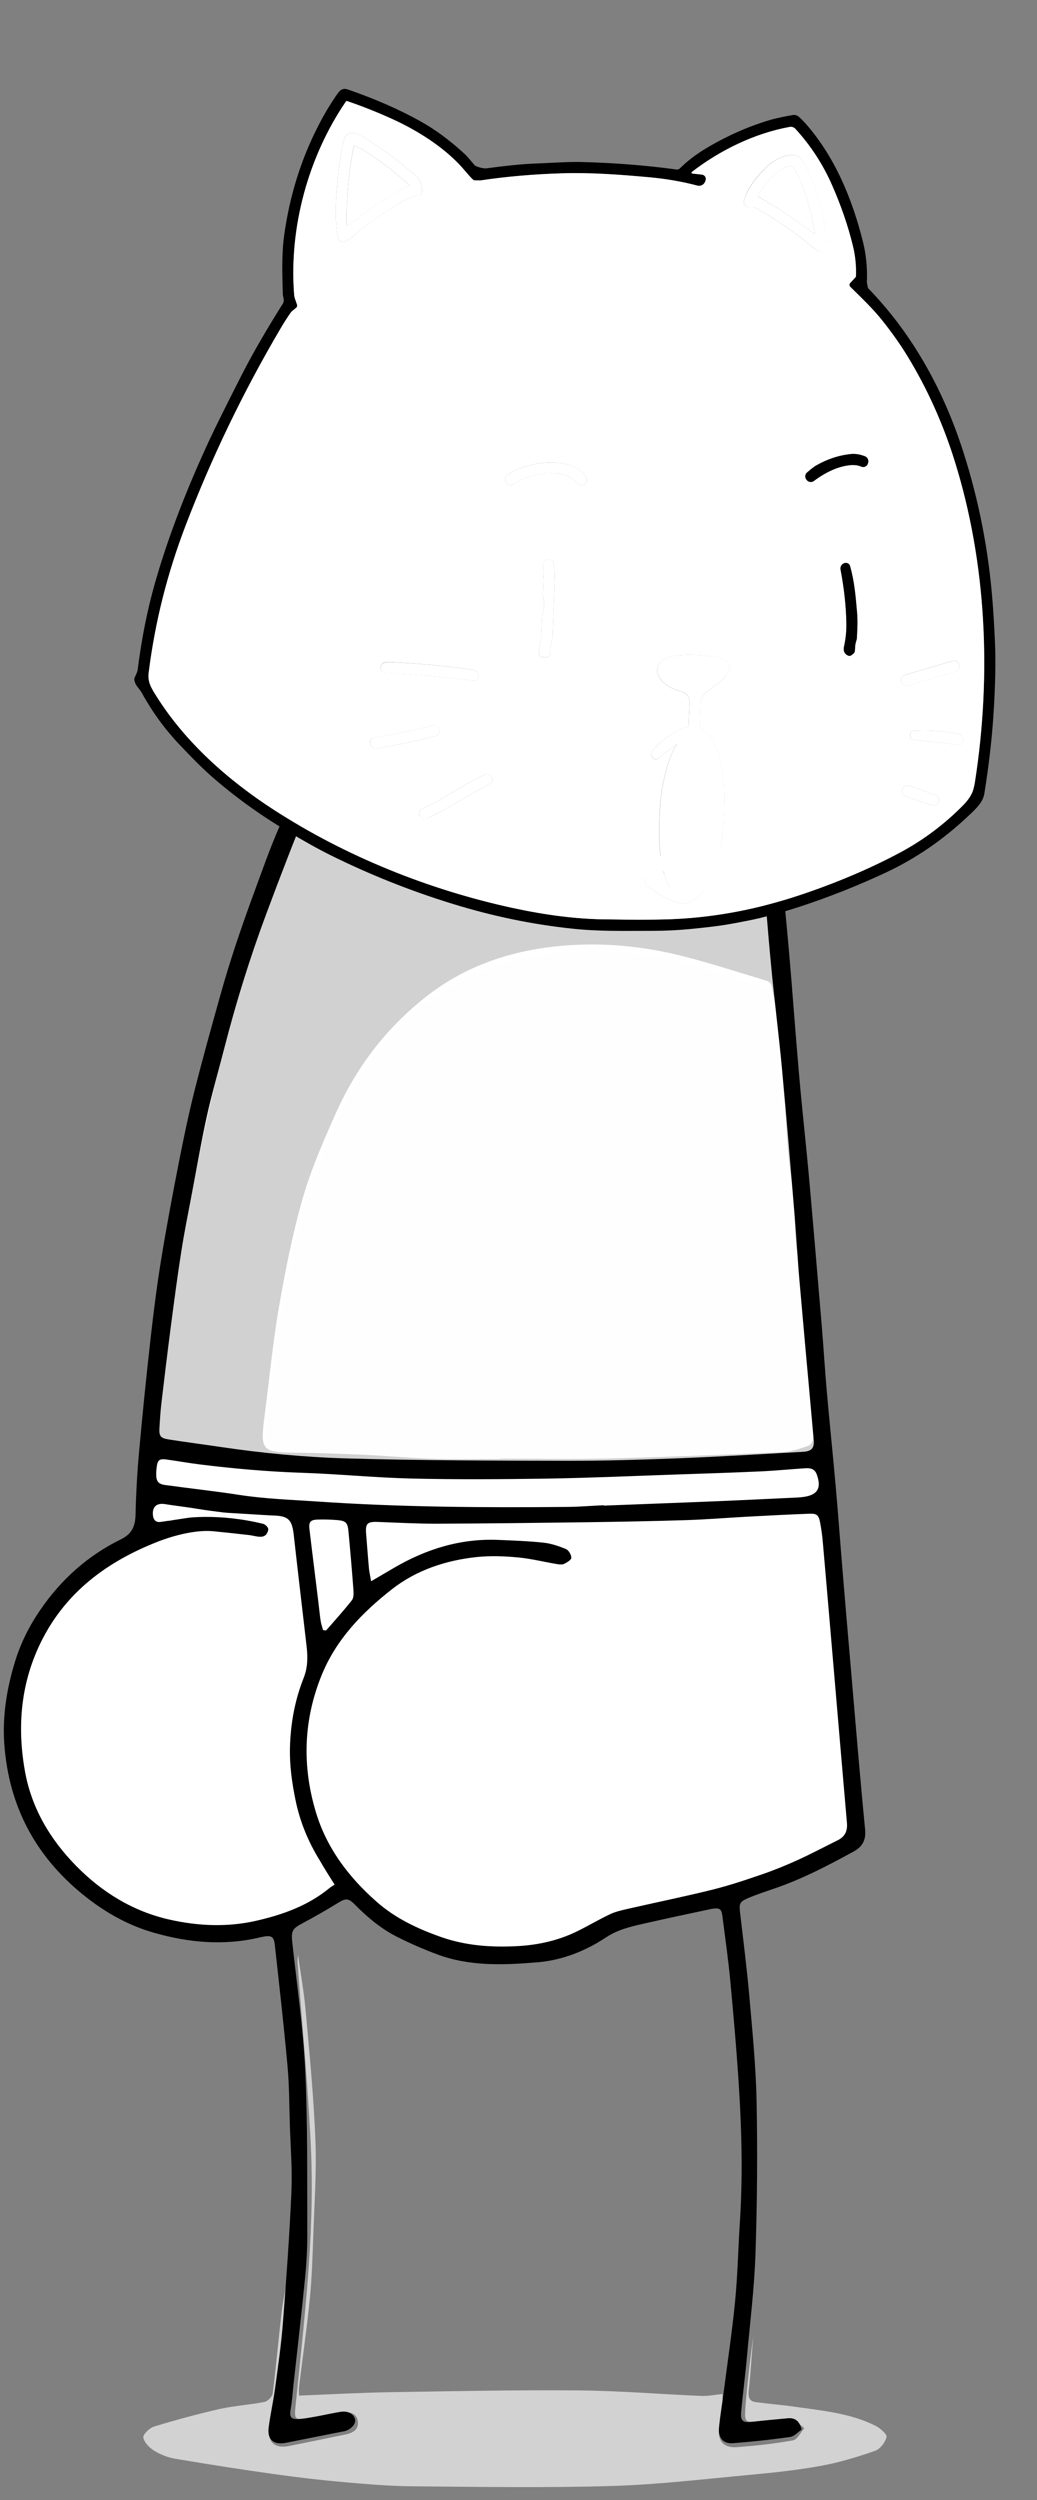 <?xml version="1.0" encoding="utf-8"?>
<!-- Generator: Adobe Illustrator 25.4.1, SVG Export Plug-In . SVG Version: 6.00 Build 0)  -->
<svg version="1.0" xmlns="http://www.w3.org/2000/svg" xmlns:xlink="http://www.w3.org/1999/xlink" x="0px" y="0px"
	 viewBox="0 0 1280 3084" style="enable-background:new 0 0 1280 3084;" xml:space="preserve">
<rect x="0" y="0" width="1280" height="3084" fill="#808080" stroke="none"/>
<style type="text/css">
	.st0{clip-path:url(#SVGID_00000085212952216788742380000012262498348940368826_);}
	.st1{fill:#D2D2D2;}
	.st2{fill:#FFFFFF;}
	.st3{fill:#D1D1D1;}
	.st4{fill:#FEFEFE;}
</style>
<g id="Layer_1">
	<g>
		<defs>
			<polyline id="SVGID_1_" points="4.6,-16 4.6,3068 1284.6,3068 1284.6,-16 			"/>
		</defs>
		<clipPath id="SVGID_00000072280036391397334790000015011566775262087824_">
			<use xlink:href="#SVGID_1_"  style="overflow:visible;"/>
		</clipPath>
		<g style="clip-path:url(#SVGID_00000072280036391397334790000015011566775262087824_);">
			<path class="st1" d="M354.6,2811.4c-2.4,13.9-5.5,27.8-7.1,41.8c-3.9,33-6.7,66.1-10.9,99c-0.5,4-6,9.8-10.1,10.6
				c-18.1,3.6-36.8,4.6-54.8,8.6c-27.4,6.2-54.5,13.6-81.3,21.7c-5.7,1.7-14.2,9.8-13.5,13.6c1.1,6.2,7.7,12.8,13.6,16.4
				c7.8,4.8,16.9,8.3,25.9,9.8c41,6.9,82.1,13.4,123.3,19.1c28.3,4,56.7,7.3,85.2,9.8c28.5,2.5,57.1,4.9,85.7,5.1
				c81.4,0.7,162.9,2,244.3-0.4c57.5-1.7,114.9-8.6,172.3-13.9c28.9-2.7,57.9-5.8,86.3-11c22.6-4.1,44.9-10.9,66.7-18.5
				c6.2-2.2,12.5-10.4,14.1-17c0.9-3.3-7.7-10.8-13.3-13.7c-31.4-15.9-66.2-18.8-100.3-23.7c-15.8-2.3-31.7-3.5-47.5-5.6
				c-8.6-1.1-9.9-6.2-9-14.6c2.5-22.1,3.7-44.2,5.5-66.4c-1.6,12.5-3.3,25-4.7,37.5c-1.9,17.6-4,35.1-5.1,52.7
				c-1,15.2,0.6,15.9,15.2,14.4c13.8-1.4,27.8-3.2,41.5-2.4c5.6,0.3,10.8,7,16.2,10.8c-4.6,5.3-8.6,14.2-14,15.1
				c-22.8,4.2-45.9,6.6-68.9,8.4c-17.6,1.3-25.1-8.7-22-26.5c1.6-9.5,2.8-19.1,4.1-28.7c-0.1-3.5-0.2-6.9-0.3-10.4
				c-8.7,0.9-17.5,2.7-26.1,2.4c-50.5-2.1-100.9-6.4-151.5-6.8c-77.6-0.7-155.2,1-232.9,2.2c-36.9,0.6-73.8,2.7-112.1,4.2
				c0-3.3-0.4-7.3,0.1-11.2c4.4-36.4,9.7-72.6,13.3-109c2.6-26.4,3.3-53,4.3-79.4c1.3-38.7,4.1-77.5,2.5-116.1
				c-2.1-53.3-7.3-106.5-12.1-159.7c-2-22.9-6.2-45.7-9.4-68.5c-0.2,2.7-0.4,5.4-0.6,8.1c0.4,5.5,0.8,10.9,1.2,16.4
				c5.3,73.1,12.6,146,15.6,219.2c4.3,105.5-8.9,210.2-19.4,314.9c-1.4,13.9-0.4,15.4,14.1,13.7c15-1.8,29.8-5.4,44.8-7.5
				c8.6-1.2,17.1,1.1,18.2,11.1c1.2,10.6-7,14.3-15.8,16.1c-23.1,4.8-46.2,9.4-69.3,14.1c-16.5,3.3-26-3.8-24.5-20.6
				c1.3-14.6,5.7-28.9,7.6-43.4c5.3-41.4,10-82.8,14.9-124.2c-0.1-6-0.3-12-0.4-18L354.6,2811.4z"/>
			<path class="st2" d="M1024.6,1866.5L965.1,1208l-11.5-82l-12.5-81.2c-0.5,0.1-1,0.3-1.5,0.4c-4.3,1.4-8.6,3.1-13.1,3.6
				c-4,1.4-7.8,3-11.8,4.3c-17.4,5.8-35,10.9-52.9,14.8c-17.3,3.8-34.2,9.4-51.9,11.2c-9.2,0.9-18.5,0.6-27.8,0.6
				c-9.5,0.1-19.1,0.1-28.6,0.1c-19.2,0-38.5-0.1-57.7-1.1c-18.5-1-36.6-3.7-54.7-7.5c-18.1-3.9-36-8.6-54.1-12.7
				c-35-8-67.5-23.2-99.8-38.4c-8-3.8-15.9-7.8-23.5-12.3c-6.6-4-13-8.1-19.6-12c-12.3-7.2-25.6-14.5-35-25.5
				c-0.2-0.2-0.3-0.5-0.4-0.8c-2.1-1.9-4.1-3.8-6.1-5.7c-1.3-1.3-2.7-2.5-4.1-3.8l-5.5-3l-77,169l-57,192.5l-48,232.5l-24,227.5
				l-11,103l-45.5,41l-61.5,60L27.6,2060l-11,83.5l11,72.5l41.5,75l74,65.5l68,26.5h113.5l100-54l66.5,45.5l82,36h98.5l85-36
				l117-27.5l135-47l46.5-33.5L1024.6,1866.5z"/>
			<path class="st2" d="M692.1,1070l-171.5-42.5l-25.6-14.2c-0.3,0.1-0.7,0.1-1.1-0.1c-1.9-1-3.8-2-5.7-2.9c-2-0.7-4.1-1.4-6.1-2.1
				c-8.6-2.9-17.9-6.1-25.1-11.9c-3.4-1.9-6.7-4-9.8-6.4c-3.3-2.5-6.4-5.4-9.6-8c-0.6-0.5-1.2-0.9-1.8-1.4L409.4,966
				c1.9,1.8,3.9,3.5,6,5.2c0.6,0.5,0.6,1.1,0.4,1.6c0.9,0.8,1.8,1.6,2.7,2.4c11.3,9.5,24.7,16.2,37.2,23.9
				c7.2,4.4,14.2,8.9,21.7,12.7c7.7,4,15.7,7.6,23.6,11.3c16.3,7.5,32.5,15.1,49.4,21.3c16.8,6.2,34,10.3,51.4,14.5
				c17.9,4.3,35.8,8.9,53.9,12.2c18.5,3.4,37.2,4.8,56,5.3c18.7,0.6,37.5,0.5,56.2,0.4c18.4-0.1,37,0.8,55.2-2.7
				c8.7-1.7,17.2-4,25.8-6.1c8.7-2.2,17.5-4,26.2-6.2c8.7-2.2,17.3-4.6,25.8-7.3c8.4-2.6,16.7-5.7,25-8.5c0.2-0.1,0.4-0.1,0.6-0.1
				c4.5-0.5,8.7-2.3,13-3.6c0.4-0.1,0.9-0.3,1.4-0.4l-0.1-0.3"/>
			<path class="st3" d="M1007.7,1776c-8.7-97.4-17.1-194.8-25.4-292.2c-4.8-55.7-8.7-111.5-13.9-167.3
				c-6.7-71.8-14.3-143.5-21.3-215.3c-1.4-14.9-1.3-29.9-2.7-44.7c-0.5-5.4-1.3-9.2-2.6-11.8c-0.7,0.2-1.4,0.4-2.1,0.6
				c-4.3,1.4-8.6,3.1-13.1,3.6c-4,1.4-7.8,3-11.8,4.3c-17.4,5.8-35,10.9-52.9,14.8c-17.3,3.8-34.2,9.4-51.9,11.2
				c-9.2,0.9-18.5,0.6-27.8,0.6c-9.5,0.1-19.1,0.1-28.6,0.1c-19.2,0-38.5-0.1-57.7-1.1c-18.5-1-36.6-3.7-54.7-7.5
				c-18.1-3.9-36-8.6-54.1-12.7c-35-8-67.5-23.2-99.8-38.4c-8-3.8-15.9-7.8-23.5-12.3c-6.6-4-13-8.1-19.6-12
				c-12.3-7.2-25.6-14.5-35-25.5c-0.2-0.2-0.3-0.5-0.4-0.8c-2.1-1.9-4.1-3.8-6.1-5.7c-2.1-2-4.3-4.1-6.6-6c-1.8,1.3-3.3,3.5-4.6,6.5
				c-9.8,21.7-19.1,43.7-27.8,65.9c-13.3,34.1-26.4,68.2-38.5,102.7c-10.8,30.9-20.6,62.2-29.9,93.6c-9.8,33.1-19.1,66.2-27.4,99.8
				c-8.7,35.1-16.3,70.5-23.5,106c-8,39.2-15.6,78.6-22.3,118.1c-4.6,26.9-7.8,54-11.1,81.1c-5,41.5-9.4,83.1-14.3,124.6
				c-2,17.1-1.2,18.4,16.2,21.1c91.4,14.3,183.3,23.9,275.9,25.2c38.3,0.5,76.7,0.1,115.1,0.1v-0.8c63.5,0,127,1.3,190.5-0.4
				c66.4-1.7,132.8-6.3,199.2-9.3C1004.3,1791.5,1008.6,1787.2,1007.7,1776z M1003.8,1773.6c-0.3,3.5-3,8.8-5.8,9.7
				c-10.4,3.5-21.2,7.4-32.1,7.9c-71.3,3.2-142.7,6-214.1,7.8c-44.7,1.1-89.5,0.2-134.3,0.2v0.1c0,0,0,0.2,0,0.3
				c-27.7,0-55.4,0.7-83.1-0.2c-27.5-0.8-55-3.5-82.5-4.8c-28.9-1.3-57.9-2.4-86.8-2.7c-42.2-0.5-44.1-2.5-38.5-45.6
				c5.8-44.8,10.1-89.9,17.8-134.4c7.8-44.9,16.7-89.9,29.2-133.6c10.3-35.9,25.5-70.5,40.8-104.8c25.9-58.3,64.1-107.7,114.8-146.6
				c42.2-32.3,91-50.5,143-57.8c56.5-8,113.1-4,168.5,9.8c35.5,8.9,70.3,20.3,105.3,30.8c2.5,0.7,5.7,3.2,6.2,5.4
				c3.2,15.8,6.6,31.7,8.2,47.7c3.1,29.5,4.9,59.3,7.5,88.9c3.1,35.1,3.4,70.3,9.4,105.5c5.2,30.7,1.9,62.5,7.6,94
				c6.7,37,6.1,75.3,9.3,113c2.4,28.4,5.9,56.6,8.7,85C1003.8,1757.4,1004.3,1765.6,1003.8,1773.6z"/>
			<path class="st4" d="M618.3,1798.9c44.3,0,88.6,0.9,132.9-0.2c70.6-1.8,141.3-4.6,211.9-7.8c10.7-0.5,21.4-4.3,31.7-7.8
				c2.8-0.9,5.5-6.1,5.8-9.6c0.6-7.9,0-16-0.8-23.9c-2.7-28-6.2-55.9-8.6-83.9c-3.1-37.2-2.6-75-9.2-111.5
				c-5.6-31.1-2.4-62.4-7.5-92.8c-5.9-34.7-6.3-69.4-9.3-104.1c-2.6-29.2-4.4-58.5-7.4-87.7c-1.7-15.8-5-31.4-8.2-47
				c-0.5-2.1-3.7-4.6-6.1-5.3c-34.7-10.4-69.1-21.7-104.2-30.4c-54.8-13.7-110.8-17.6-166.8-9.7c-51.6,7.2-99.8,25.2-141.6,57.1
				c-50.2,38.3-88,87.1-113.6,144.6c-15,33.8-30.1,68-40.3,103.4c-12.5,43.1-21.3,87.5-28.9,131.8c-7.6,43.9-11.8,88.4-17.6,132.6
				c-5.6,42.5-3.8,44.4,38.1,45c28.7,0.3,57.3,1.4,85.9,2.7c27.2,1.3,54.4,3.9,81.6,4.8c27.4,0.9,54.9,0.2,82.3,0.2
				C618.3,1799.2,618.3,1799.1,618.3,1798.9L618.3,1798.9z"/>
			<path d="M1067.8,2256.3c-6.4-65.5-11.8-131-17.4-196.5c-3.6-41.6-7.2-83.1-10.6-124.8c-2.8-33.6-5.2-67.2-8.2-100.8
				c-3.5-39.8-7.7-79.7-11.2-119.5c-2.3-26.5-3.9-53-6.1-79.5c-5.2-61.8-10.4-123.5-15.9-185.2c-3.8-41.6-8.5-83-12.1-124.6
				c-4.5-51.2-8.1-102.6-12.6-153.9c-3.7-42.4-8.1-84.8-12.3-127.1c-0.2-1.7-0.3-3.3-0.3-4.6c-2.6,0.7-5.2,1.4-7.9,2.1
				c-4.5,1.1-9.1,2-13.5,3.4c-1,0.3-1.9,0.6-2.9,0.9c2.3,1.8,3.2,5.6,3.8,12.1c3.7,44.6,7,89.1,11.3,133.6c4,42.4,9.4,84.6,13.4,127
				c5.7,60.8,10.6,121.8,15.7,182.7c2.2,26.1,3.5,52.2,5.8,78.2c5.7,65.5,11.8,131,17.6,196.5c0.9,9.8-2.7,13.9-12.9,14.5
				c-51,2.8-101.9,6-153,8c-46.4,1.8-92.8,3.2-139.2,3.1c-90.3-0.2-180.7-0.3-271-2.9c-51.7-1.5-103.5-6.4-154.9-14
				c-21.7-3.2-43.4-6-65.1-9.4c-10.3-1.6-12.1-4.1-11.5-14.4c0.6-10.1,1.3-20.2,2.5-30.3c3.6-30.9,7.3-61.9,11.3-92.8
				c4.1-31.3,8.2-62.7,13.1-93.9c3.6-23.3,8.3-46.5,12.7-69.7c6.3-33.1,12-66.4,19.3-99.3c6.2-28,14.3-55.4,21.4-83.2
				c14.4-55.9,31.5-111,51.7-165.1c16.8-45,34-89.8,52.2-134.2c4.4-10.9,7-23.5,17.9-32.5c-1.8-1.7-3.7-3.3-5.6-4.8
				c-2.7-2.1-5.6-4.1-8.3-6.2c-2.4-1.9-4.9-3.7-7.4-5.4c0.2,2.1-0.3,4.4-1.4,6.8c-11.8,26-24.2,51.8-35.2,78.2
				c-9.9,23.6-18.4,47.9-27.3,72c-8,21.7-15.7,43.5-23,65.5c-6.7,20.4-13.1,41-18.8,61.6c-10.9,38.9-21.8,77.9-31.7,117.1
				c-7.3,29-13.4,58.3-19.2,87.6c-7.7,39.3-15.1,78.6-21.6,118.1c-5.3,32-9.4,64.2-13.1,96.5c-5.4,47.7-10.3,95.5-14.6,143.3
				c-2.4,26-3.8,52.1-4.4,78.3c-0.4,14-4.6,23.3-17.9,29.9c-40.9,20-74,49.6-99.7,87.2c-13.4,19.5-23.9,40.3-31,63.2
				c-10.4,33.8-16,68.1-13.3,103.4c5.7,74.9,37.7,136,96,183.7c26.1,21.3,54.8,38,87.1,47.4c43.5,12.7,87.7,16.8,132.4,6.2
				c13.5-3.2,17.1-1.9,18.3,9.1c5.5,49.9,11.2,99.7,15.7,149.7c2.2,24.3,2.1,48.8,2.9,73.3c0.9,27.3,3.1,54.8,1.9,82.1
				c-2.4,53.9-6.3,107.7-10.5,161.5c-2.1,26.9-6,53.6-9.6,80.3c-2.2,16.2-5.9,32.4-8,48.6c-1.9,15,6.2,21.8,21.4,18.8
				c23.2-4.6,46.4-9.2,69.5-13.8c0.8-0.2,1.7-0.2,2.5-0.4c8.4-2.2,14.3-8.8,13.3-14.5c-1.2-6.3-8.2-10.8-17-9.6
				c-10.8,1.6-21.5,4.2-32.3,6.1c-6.2,1.1-12.5,2.3-18.8,2.8c-11.3,1-13.3-2-11.3-13c1.7-9.5,2.3-19.2,3.3-28.8
				c4.8-43.6,9.9-87.1,14.2-130.7c1.9-18.8,3-37.9,2.9-56.8c-0.3-67,0.6-134.2-2.6-201.1c-2.5-52.5-10.2-104.8-15.9-157.2
				c-1.6-14.5,0.1-17.2,12.7-23.9c14.8-7.9,29.3-16.2,43.6-25c9.3-5.7,12.8-6.3,20.9,2c15.5,15.7,32.3,29.8,51.9,39.7
				c16.1,8.1,32.7,15.4,49.6,21.7c40.2,15,82.2,13.3,123.9,9.8c30.6-2.5,59.3-13.9,84.8-30.8c16.2-10.7,34-14,51.9-18.1
				c24.2-5.5,48.5-10.6,72.8-15.8c2.1-0.5,4.1-1,6.2-1.3c9.3-1.3,11.4,0,12.6,9.3c3.5,27.2,7.4,54.3,9.9,81.6
				c4.1,43.6,7.9,87.3,10.6,131c3.5,55.1,4.6,110.4,1,165.6c-2.1,32.4-2.7,64.9-5.9,97.2c-3.7,37.7-9.4,75.2-14.2,112.8
				c-1.8,14.2-4.3,28.4-5.6,42.6c-1.2,12.6,5.3,20.1,17.4,19.1c23.6-1.9,47.1-4.3,70.4-7.7c5.3-0.8,9.9-6.2,14.2-9.1
				c-2.8-11.1-8.6-14.8-17.4-13.9c-14.7,1.4-29.4,2.7-44,4.4c-10.8,1.3-14.3-1.1-13.3-11.9c2-22.2,5-44.4,7-66.6
				c3.9-42.8,9.2-85.6,10.7-128.5c2.1-62.4,2.6-124.8,1.4-187.2c-0.8-43.3-5.1-86.7-8.9-129.9c-3-34.4-7.4-68.8-11.4-103.1
				c-1.4-12.3-1-14.4,10.6-19.2c10.5-4.4,21.3-7.9,32-11.6c33.6-11.5,65-27.8,96.1-44.8C1063.8,2278.7,1069.3,2270.7,1067.8,2256.3z
				 M192.8,1817.9c0-2.9,0.3-5.9,0.7-8.8c1.1-8.2,3.3-9.9,11.9-8.8c13.8,1.9,27.5,4.4,41.3,6.1c41.9,5.2,83.9,8.9,126.1,10.3
				c45.1,1.5,90.1,6,135.2,7.1c55.3,1.3,110.6,0.9,165.9,0.1c51-0.8,102-3,153-4.8c37.1-1.3,74.2-2.4,111.3-4.1
				c18.1-0.8,36.2-2.6,54.3-3.8c6.5-0.5,12.7-0.3,15.6,7.4c6.2,16.9,1.2,25.5-16.4,27.9c-2.5,0.4-5,0.6-7.5,0.7
				c-34.2,1.6-68.3,3.3-102.4,4.7c-45.5,1.9-91.1,3.5-136.6,5.3v-0.5c-15.2,0.7-30.3,2-45.5,2.1c-103,1-205.9,0.3-308.7-6.7
				c-31.9-2.2-63.8-3.2-95.5-8.1c-30.4-4.7-61.1-8-91.5-12.2C195.2,1830.7,192.6,1826.8,192.8,1817.9z M434.3,1974
				c-10.1,12.8-21.1,24.9-31.8,37.2c-1.3-0.1-2.5-0.3-3.8-0.5c-1-3.8-2.3-7.4-2.9-11.3c-1.2-7.9-1.9-15.9-2.9-23.8
				c-3.6-29.7-7.4-59.4-10.9-89.1c-1.1-9.1,1.1-11.8,9.9-12.1c8-0.3,16.1,0,24,0.6c10.8,0.9,13.2,3,14.2,13.9
				c2.3,24.3,4.4,48.7,6.2,73C436.6,1966,436.5,1971.2,434.3,1974z M413,2324.7c-3,2-4.9,3-6.5,4.4c-26.4,21.7-57.9,32.8-90.3,40.2
				c-35.4,8.1-71.7,6.5-106.8-1.4c-44.9-10.1-83.1-33.4-115.5-66.4c-32.5-33.1-55.2-71.8-63.2-117.2c-9.7-55-5.1-108.9,20.5-160.1
				c30.4-60.7,81.1-97.8,142.2-122c19.7-7.8,47.8-15.5,69.8-13.4c17.6,1.7,27.2,2.8,44.8,4.8c8.6,1,20.3,6.6,23.1-6.5
				c0.6-4.5-6.5-8.8-17-12.4c-46.8-3.9-43.5-4.8-42.4-6.9c-3.2,3.3-16.1,0.8-17.6,1c-18.6,2.9-37.2,5.9-55.8,8.5
				c-6.2,0.9-9.2-2.8-9.6-8.9c-0.7-9.9,4.8-14.6,14.7-13.1c11.1,1.8,22.3,3.1,33.5,4.8c6.8,1,13.5,2.2,20.3,3.3
				c7.3,1.2,11.7,1.6,13.8,2.3c0,0,0,0,0,0c8.2,0,58.5,3.5,66.4,3.7c18.7,0.5,23.1,5.3,25.2,24.1c5.1,45.6,10.5,91.2,15.8,136.8
				c1.5,13.4,1.7,26.1-3.6,39.5c-10.9,27.5-16.2,56.4-16.9,86.3c-0.5,21.8,2.5,42.9,6.8,64c5.4,26.6,15.6,51.5,29.9,74.6
				C400.2,2304.5,406.2,2313.9,413,2324.7L413,2324.7z M1033.8,2270.1c-16.2,8-32.2,16.5-48.6,24c-14.5,6.6-29.4,12.7-44.5,17.9
				c-20.3,7-40.7,13.8-61.6,19c-34.7,8.6-69.8,15.7-104.7,23.7c-7.3,1.7-14.7,3.3-21.4,6.5c-14.4,6.8-28.1,15.1-42.5,22
				c-23.6,11.2-48.7,16.4-74.6,17.5c-30.9,1.4-61.2-0.8-91-11.2c-29.4-10.3-56.9-23.2-80.3-43.9c-34.5-30.4-61.6-66.4-74.8-110.6
				c-16.9-56.5-15.4-112.8,7.1-168.4c18.1-44.6,50.3-77.6,86.8-106.2c30.3-23.7,66.7-35.8,105.1-39.8c16.7-1.7,33.8-1.1,50.5,0.5
				c16.3,1.5,32.4,5.6,48.6,8.3c2.8,0.4,6.2,0.8,8.6-0.4c3.5-1.8,8.8-5,8.7-7.5c0-3.7-3.3-9.3-6.6-10.7c-8.9-3.7-18.3-6.9-27.8-7.9
				c-18.4-2-37-2.6-55.5-3.4c-46.5-2-88.9,11.1-128.7,34.3c-8.7,5.1-17.3,10.1-28.5,16.7c-1.2-7-2.3-11.4-2.7-15.8
				c-1.3-14.3-2.3-28.5-3.5-42.9c-1-12.4,1.5-14.9,14-14.5c24,0.9,48,2.2,72.1,2.2c62-0.2,124-1,186.1-1.8
				c40.9-0.6,81.9-1.3,122.8-2.6c24.8-0.8,49.7-2.8,74.5-4.2c25.7-1.4,51.4-2.7,77.1-3.7c9.7-0.4,12,1.5,13.8,10.9
				c1.6,8.3,2.7,16.7,3.4,25.1c5.2,58.8,10.1,117.6,15.2,176.4c4.8,56.3,9.6,112.6,14.5,168.9
				C1046.3,2258.6,1042.9,2265.7,1033.8,2270.1z"/>
			<path class="st2" d="M326.1,1880c-55.4-13.8-101.1-8.5-117-4.1l4.1-18.3l102.8,13.2C342.4,1879.6,381.4,1893.8,326.1,1880z"/>
		</g>
	</g>
	<path d="M1071.1,354c0.2,0.9,0.6,1.7,1.2,2.3c54.7,56.5,92.9,126.3,116.8,201.3c19.4,60.6,31.4,122.7,36.2,186.5
		c1,13.5,2,29.4,2.8,47.9c1.1,23.8,0.5,53.9-1.9,90.4c-2,30.7-5.8,62.9-11.2,96.6c-1.8,10.8-10.3,18.7-20.2,27.9
		c-31.1,29.3-65.2,52.6-102.4,69.9c-34.4,16-69.5,29.9-105.2,41.6c-17.2,5.6-33.7,10.3-49.5,14.1c-9.8,2.3-23,4.9-39.5,7.8
		c-9.6,1.7-25.2,3.6-46.6,5.7c-14.6,1.4-30.2,2.2-46.9,2.2c-37.2,0-65.2,0.8-98.4-2.7c-49.2-5.2-98.5-15.4-148-30.7
		c-52-16-102.3-36.1-150.9-60.2c-14.5-7.2-32.6-17.3-54.3-30.3c-33.8-20.2-64.6-42.6-92.5-67.1c-10.1-8.9-23.4-22.1-39.9-39.6
		c-17.6-18.7-32.9-39.7-45.7-63c-2.9-5.3-8.6-9.3-9.2-16.4c-0.1-0.8,0.1-1.6,0.4-2.3c2.3-5,3.6-8.1,3.7-9.4
		c4.8-38.5,12-74.5,21.6-108.1c17.4-60.6,40.6-118.7,67.1-175.9c6.9-14.8,20.2-41.6,40-80.5c13.1-25.6,30-54.9,50.8-87.9
		c1-1.6,1.1-4.6,0-8.8c-0.2-0.8-0.3-1.7-0.3-2.6c-0.7-25-1.6-48.8,1.7-72.7c6.7-48.3,20.7-93.3,42.1-134.9
		c8.1-15.8,16.4-29.4,24.7-40.9c3.1-4.2,6.9-5.5,11.6-3.9c34.1,11.8,64.2,25,90.3,39.6c18.2,10.2,36.3,23.6,54.2,40.2
		c4,3.7,8,9,11.7,13.2c0.7,0.8,1.7,1.5,2.7,1.9c5.4,2,9.6,2.8,12.7,2.4c23.4-3.2,42.7-5.1,57.9-5.8c10.8-0.4,20.3-0.9,28.6-1.3
		c12-0.6,21.5-0.8,28.6-0.7c41.6,1,81.3,4.1,119.2,9.3c1.5,0.2,3-0.3,4.1-1.4c9.1-9,19.7-17.1,31.6-24.3
		c25.5-15.3,51.7-27,78.6-35.1c9.2-2.7,21.4-5.1,29.3-6.4c2.5-0.4,5.2,0.3,7.1,2c2.5,2.1,4.9,4.5,7.5,7.3
		c36.7,41.1,58.6,93.6,72,147.6c4.1,16.6,5.4,33.5,4.7,49.3C1070.2,348.9,1070.5,350.8,1071.1,354z M854.4,214l11.9,1.3
		c3,0.3,5.2,3,4.9,6c0,0.5-0.2,0.9-0.3,1.3l-0.5,1.2c-1.4,4.1-5.8,6.3-9.9,5c-18.3-4.8-37.6-8.2-57.9-10.1
		c-38.1-3.5-74.2-6.1-108.8-5c-35.5,1.1-69.1,4.1-100.9,8.8c-0.4,0.1-2.9,0-7.5-0.1c-0.5,0-1.4-0.7-2.7-2c-2.4-2.4-5.3-5.6-8.8-9.8
		c-21.4-25.8-54.4-47.5-87-62.6c-18.8-8.7-38.3-16.6-58.5-23.4c-0.5-0.2-1.1,0-1.4,0.5c-46.7,68.2-70.2,155.5-64,237.3
		c0.1,2.1,0.5,4.3,1.2,6.3l2.4,6.9c0.5,1.4,0.1,3.1-1.1,4l-5.4,4.5c-0.4,0.3-0.7,0.7-1,1.1c-4.3,6-8.6,12.8-13,20.3
		c-46,78.1-85,159.1-117.1,243c-22.1,57.9-37.5,117.5-45.5,181.4c-1.5,11.6,3.6,19.3,10.1,29.6c35.4,56.1,87.8,102.7,144.2,139.2
		c89,57.6,191.8,98.9,296,121.4c40,8.6,76.7,13.3,110,13.8c40.9,0.7,71,0.6,90.4-0.4c50.9-2.6,102.1-12.4,153.5-29.6
		c43.1-14.4,83-31.2,119.6-50.4c30.9-16.2,58.4-36.7,82.7-61.5c4-4.1,7.1-8.4,9.3-12.9c1.8-3.5,3.2-8.6,4.2-15.3
		c20.3-130.9,14.4-268.8-25-394.8c-14.4-46-33.8-89.2-58.2-129.4c-8.7-14.4-19.2-29.2-31.5-44.6c-11.2-14.1-25-27.2-39.2-41.2
		c-1.4-1.3-1.4-3.5-0.1-4.9l6.5-7c0.3-0.3,0.4-0.7,0.5-1.1c0.6-12.6-0.7-25.2-3.8-37.8c-5.9-24.2-14.4-49-25.5-74.3
		c-11.4-25.9-26.5-49.2-45.4-69.8c-1.8-1.9-4.4-2.8-7-2.4c-43.6,7.8-86.4,28.9-120.9,55.6c-0.4,0.4-0.5,1-0.2,1.4
		C853.9,213.9,854.1,214,854.4,214z"/>
	<path class="st2" d="M853.9,212.2c34.5-26.6,77.3-47.7,120.9-55.6c2.6-0.5,5.2,0.4,7,2.4c18.9,20.6,34.1,43.9,45.4,69.8
		c11.1,25.3,19.6,50.1,25.5,74.3c3.1,12.6,4.3,25.3,3.8,37.8c0,0.4-0.2,0.8-0.5,1.1l-6.5,7c-1.3,1.4-1.3,3.6,0.1,4.9
		c14.2,14,28,27.1,39.2,41.2c12.2,15.3,22.7,30.2,31.5,44.6c24.5,40.2,43.9,83.4,58.2,129.4c39.3,126,45.3,263.9,25,394.8
		c-1,6.6-2.4,11.7-4.2,15.3c-2.3,4.5-5.4,8.8-9.3,12.9c-24.2,24.9-51.8,45.4-82.7,61.5c-36.6,19.2-76.5,36-119.6,50.4
		c-51.4,17.2-102.5,27.1-153.5,29.6c-19.4,1-49.5,1.1-90.4,0.4c-33.3-0.6-70-5.2-110-13.8c-104.2-22.5-207-63.8-296-121.4
		c-56.4-36.5-108.8-83.1-144.2-139.2c-6.5-10.3-11.6-18-10.1-29.6c8-63.9,23.4-123.5,45.5-181.4c32.1-83.9,71.1-164.9,117.1-243
		c4.4-7.5,8.7-14.2,13-20.3c0.3-0.4,0.6-0.8,1-1.1l5.4-4.5c1.2-1,1.6-2.6,1.1-4l-2.4-6.9c-0.7-2-1.1-4.1-1.2-6.3
		c-6.2-81.8,17.4-169.1,64-237.3c0.3-0.5,0.9-0.7,1.4-0.5c20.2,6.9,39.7,14.7,58.5,23.4c32.5,15.1,65.5,36.9,87,62.6
		c3.5,4.2,6.4,7.4,8.8,9.8c1.3,1.3,2.2,2,2.7,2c4.5,0.1,7,0.1,7.5,0.1c31.8-4.8,65.4-7.7,100.9-8.8c34.5-1.1,70.7,1.5,108.8,5
		c20.4,1.9,39.7,5.3,57.9,10.1c4.1,1.3,8.5-0.9,9.9-5l0.5-1.2c1.1-2.8-0.4-6-3.2-7c-0.4-0.2-0.9-0.3-1.3-0.3l-11.9-1.3
		c-0.6-0.1-1-0.6-0.9-1.1C853.6,212.6,853.7,212.4,853.9,212.2z M517.5,240.6c5.2-1,3.4-7.3,2.8-10.7c-0.8-5.4-2.8-9.4-5.9-12.1
		c-17-14.8-33.6-27.7-49.9-38.7c-11.6-7.8-20.1-12.6-25.4-14.4c-10.3-3.5-14.6,4.7-16.1,13.1c-4.6,24.7-7.5,50-8.5,76
		c-0.4,11,0.2,23.2,2,36.5c1.7,12.7,11.2,8.1,17.2,2.9c19.5-16.9,40.4-31.8,62.7-44.7C503.4,244.4,509.7,242.2,517.5,240.6z
		 M920,253.9c4.2,3,7.1,0.8,11,1.9c1.3,0.4,3.1,1.2,5.5,2.6c24,14.1,47,30.1,68.8,48.2c3.2,2.6,7,3.9,11.4,3.7
		c1.9-0.1,3.5-1.4,3.8-3.3c0.9-4.8,0.1-9.2-0.5-14.2c-2.7-25.3-9.3-50.2-19.7-74.7c-3.3-7.8-9.6-23.5-16.2-25.7
		c-12.7-4.4-27.9,4.3-37.2,12.8c-10.8,9.9-19.2,20.7-25.2,32.6C920,241.6,915.7,250.9,920,253.9z M1070.8,572.7l0.4-0.9
		c1.5-3.4,0.1-7.3-3.3-8.9c-0.1-0.1-0.2-0.1-0.3-0.1c-6-2.3-11.5-3.2-16.5-2.8c-15.2,1.4-30,6.2-44.4,14.6c-2.1,1.2-5.7,4-10.6,8.3
		c-2.3,2-2.8,5.5-1.1,8.1l0.5,0.8c2,2.9,5.9,3.7,8.8,1.7c0.1-0.1,0.2-0.1,0.2-0.2c14.6-10.8,28.6-17.2,42.1-19.2
		c6.6-1,12.1-0.4,16.4,1.5C1066,576.9,1069.5,575.6,1070.8,572.7z M634,597.2c16.8-11.6,45.4-18.1,66.3-10.2
		c5.9,2.2,9.3,5.8,14.2,10.6c1.4,1.3,3.5,1.6,5.2,0.8c4.5-2.3,5.7-5.7,3.6-10.1c-5.6-11.8-23.2-16.7-35.8-17.5
		c-17.4-1.1-34.1,1.8-50.1,8.6c-4,1.7-7.7,4-11.2,6.9c-2.7,2.3-3.3,6.3-1.2,9.2l0.1,0.1C627.1,598.5,631.1,599.2,634,597.2z
		 M680.9,691.1c-2.8-0.9-5.6-1.7-8.1,1c-2.3,2.4-3.1,4.9-2.5,7.3c0.7,2.8,1,4.9,0.9,6.5c-0.5,11.3-0.9,20.5-1.1,27.5
		c0,1.2,0.1,2.3,0.4,3.5c1.7,6.6,1.5,13.1-0.6,19.5c-0.4,1.2-0.6,2.4-0.7,3.7l-1.2,26.8c0,0.5-0.1,0.9-0.3,1.4
		c-1.6,5-2.4,10.8-2.4,17.4c0,2.7,2.1,5,4.9,5.1l3.8,0.2c2.8,0.1,5.2-2.1,5.4-4.9c0-0.2,0-0.3,0-0.5c-0.3-6,0.4-11.6,2.2-16.9
		c0.2-0.7,0.3-1.4,0.4-2.1c1.1-29.4,2.1-54.3,2.8-74.6c0.2-5.1-0.1-8.8-0.9-11.2c-0.4-1.2-0.6-2.6-0.5-4.3c0.1-2.1-0.2-3.5-0.8-4.2
		C682.2,691.7,681.6,691.3,680.9,691.1z M1042,694.7c-3.2,1.1-5.1,4.5-4.5,7.8c4.4,23.5,6.8,45.6,7.2,66.3
		c0.2,9.7-0.8,19.3-2.9,28.7c-1.1,5.1,0.4,8.8,4.5,11c3.3,1.7,5-0.6,7.6-2.7c1-0.8,1.5-2.9,1.5-6.1c0.1-3.4,0.7-6.7,1.8-10.1
		c0.3-0.9,0.5-1.8,0.5-2.7c0.5-12.5,1.2-20.7,0.1-32.5c-1.8-20-3.1-36.5-8.5-56.1c-0.8-2.9-3.8-4.6-6.6-3.8c-0.1,0-0.3,0.1-0.4,0.1
		L1042,694.7z M825.7,1093.9c-5.6-2.1-12-6.3-19.4-12.5c-2.6-2.2-6.5-1.9-8.8,0.7c-0.1,0.1-0.2,0.2-0.3,0.3l-0.2,0.3
		c-2.2,3-1.7,7.3,1.2,9.7c7.9,6.7,18,12.7,30.2,18.1c5.5,2.4,10,3.8,13.7,4c10.2,0.7,21.9-9,27.4-17c6.9-9.9,12-21.8,15.6-35.8
		c4.6-18.5,7.2-31.8,7.6-39.8c0.9-17.7,2.5-39,0.5-58.2c-2.1-20.4-5.8-39.4-17.3-56.2c-0.2-0.2-0.3-0.4-0.6-0.6l-10.2-7.8
		c-0.8-0.6-1.3-1.6-1.3-2.7c0.4-11.4,0.7-20.2,0.9-26.4c0.2-7.3,3-13,8.5-17.2c9.5-7.2,37.5-24.4,23-37.3c-2.1-1.9-5.3-3.2-9.6-4.1
		c-19.7-3.9-38-4.7-54.8-2.2c-8.6,1.2-14.7,4.7-18.3,10.3c-8.2,12.9,6.5,25.3,17,30c10.3,4.6,21.3,3.6,20.6,19.1
		c-0.3,6.6-0.7,15.4-1.2,26.4c0,0.7-0.5,1.3-1.2,1.5c-16.4,5-31,15.1-43.8,30.2c-1.6,1.9-1.7,4.8-0.1,6.7l1.4,1.7
		c1.5,1.9,4.3,2.2,6.1,0.7l21.9-17.6c0.2-0.2,0.6-0.2,0.8,0.1c0.2,0.2,0.2,0.5,0,0.7c-2.9,4.1-5.3,8.9-7.4,14.4
		c-7.7,20.9-12.1,43-13.2,66.2c-1.3,26.3-1.5,45.7,2.7,67.4c1.9,9.9,4.9,18.7,8.9,26.4c0.1,0.2,0,0.5-0.2,0.6
		C825.9,1093.9,825.8,1093.9,825.7,1093.9z M1183.8,819.7c-1-3.5-4.7-5.5-8.2-4.5l0,0l-58.7,17.4c-3.5,1-5.5,4.7-4.5,8.2
		c0,0,0,0,0,0l0.1,0.5c1,3.5,4.7,5.5,8.2,4.5c0,0,0,0,0,0l58.7-17.4c3.5-1,5.5-4.7,4.5-8.2c0,0,0,0,0,0L1183.8,819.7z M529.8,833.6
		c15.3,1.4,33,3.3,52.9,5.8c5.3,0.7,8-1.5,7.9-6.7c0-4.9-5.4-6.3-9.4-6.9c-17-2.4-33.8-4.3-50.2-5.8c-16.4-1.5-33.2-2.6-50.4-3.4
		c-4.1-0.2-9.5,0.2-10.5,5.1c-1,5,1.2,7.7,6.6,8C496.8,830.9,514.5,832.2,529.8,833.6z M457.1,917.3l0.1,0.5
		c1.1,3.6,4.7,5.9,8.4,5.3c26-4.3,50.2-9.4,72.4-15.4c3.3-0.9,5.3-4.3,4.4-7.6c0-0.1,0-0.2-0.1-0.2l-0.1-0.3
		c-1.1-3.4-4.6-5.5-8.1-4.6c-28.2,6.9-52.3,11.8-72.4,14.9c-3.2,0.5-5.4,3.5-4.9,6.6C457,916.8,457,917,457.1,917.3z M1127.3,912.5
		l56.2,6.2c2.8,0.3,5.3-1.7,5.6-4.5c0-0.2,0-0.4,0-0.6v-0.4c-0.1-4.1-3-7.5-7.1-8.2c-20.1-3.4-38.1-4.6-54-3.5
		c-3.5,0.2-5,2.7-4.5,7.3C1123.8,910.8,1125.3,912.3,1127.3,912.5z M518.5,1006.4c2.2,3.1,6.4,4.2,9.9,2.6
		c9.9-4.7,15.8-7.6,17.9-8.9c19.2-11.3,38.5-22.4,58-33.3c4-2.2,4.8-5.1,2.5-8.5c-2.3-3.4-5-4.5-9-2.6C580,964,563.9,974,544.1,986
		c-9,5.4-13.1,7-23.6,11.9c-2.8,1.3-4,4.7-2.7,7.5c0.1,0.3,0.3,0.6,0.5,0.9L518.5,1006.4z M1158.6,989.1c1.2-3.5-0.6-7.3-4.1-8.5
		c0,0,0,0,0,0l-32.3-11.3c-3.5-1.2-7.3,0.6-8.5,4.1l-0.1,0.3c-1.2,3.5,0.6,7.3,4.1,8.5c0,0,0,0,0,0l32.3,11.3
		c3.5,1.2,7.3-0.6,8.5-4.1c0,0,0,0,0,0L1158.6,989.1z"/>
	<path class="st2" d="M520.3,230c0.5,3.4,2.4,9.6-2.8,10.7c-7.8,1.6-14.1,3.8-21.1,7.8c-22.3,13-43.2,27.9-62.7,44.7
		c-6,5.2-15.5,9.8-17.2-2.9c-1.8-13.3-2.4-25.4-2-36.5c1.1-26,3.9-51.3,8.5-76c1.6-8.4,5.8-16.5,16.1-13.1
		c5.3,1.8,13.8,6.6,25.4,14.4c16.2,11,32.9,23.9,49.9,38.7C517.5,220.5,519.5,224.6,520.3,230z M428.8,278.3c1.4-0.5,2.4-1,3.2-1.6
		c25.3-20.2,46.9-35.8,72.6-46.9c0.6-0.3,0.8-0.9,0.6-1.5c-0.1-0.1-0.2-0.3-0.3-0.4c-14.6-13.2-30-25.3-46.1-36.3
		c-6.8-4.6-13.7-8.6-20.7-11.9c-0.6-0.3-1.2,0-1.5,0.5c0,0.1-0.1,0.2-0.1,0.2c-6.2,32.2-9.1,64.5-8.8,97c0,0.4,0.4,0.8,0.8,0.8
		C428.7,278.3,428.8,278.3,428.8,278.3z"/>
	<path class="st2" d="M428.8,278.3c-0.4,0.1-0.9-0.1-1-0.5c0-0.1,0-0.2,0-0.2c-0.4-32.5,2.6-64.8,8.8-97c0.1-0.6,0.7-1,1.3-0.9
		c0.1,0,0.2,0,0.2,0.1c7,3.3,13.9,7.2,20.7,11.9c16.1,11,31.5,23.1,46.1,36.3c0.5,0.4,0.5,1.1,0.1,1.6c-0.1,0.1-0.2,0.2-0.4,0.3
		c-25.7,11.2-47.3,26.7-72.6,46.9C431.3,277.3,430.2,277.8,428.8,278.3z"/>
	<path class="st2" d="M920,253.9c-4.2-3,0.1-12.4,1.9-16c6-11.9,14.5-22.7,25.2-32.6c9.2-8.5,24.5-17.2,37.2-12.8
		c6.5,2.3,12.9,17.9,16.2,25.7c10.4,24.5,16.9,49.4,19.7,74.7c0.5,5,1.4,9.4,0.5,14.2c-0.4,1.9-1.9,3.2-3.8,3.3
		c-4.4,0.2-8.2-1-11.4-3.7c-21.9-18.1-44.8-34.2-68.8-48.2c-2.4-1.4-4.2-2.3-5.5-2.6C927,254.7,924.2,256.9,920,253.9z M1004.3,288
		c0.3,0.2,0.8,0.2,1-0.1c0.1-0.2,0.2-0.4,0.1-0.6c-3.5-25.4-10.7-49.9-21.6-73.3c-0.4-0.8-1.6-2.9-3.5-6.1c-1.2-2-3.5-3.1-5.8-2.8
		c-3.8,0.5-7.2,1.8-10,3.9c-10.8,7.8-20.4,18.2-28.7,31.2c-0.5,0.8-0.3,2,0.5,2.5c0,0,0.1,0,0.1,0.1
		C959.6,256,982.2,271.1,1004.3,288z"/>
	<path class="st2" d="M1004.3,288c-22.1-16.9-44.7-32-67.9-45.3c-0.9-0.5-1.2-1.6-0.7-2.5c0,0,0-0.1,0.1-0.1
		c8.3-13,17.9-23.4,28.7-31.2c2.8-2,6.2-3.3,10-3.9c2.3-0.3,4.6,0.8,5.8,2.8c1.9,3.3,3.1,5.3,3.5,6.1c10.9,23.5,18.1,47.9,21.6,73.3
		c0.1,0.4-0.2,0.8-0.6,0.8C1004.7,288.2,1004.5,288.1,1004.3,288z"/>
	<path d="M1063.1,575.6c-4.4-2-9.8-2.5-16.4-1.5c-13.4,1.9-27.5,8.3-42.1,19.2c-2.8,2.1-6.8,1.5-8.9-1.3c-0.1-0.1-0.1-0.1-0.2-0.2
		l-0.5-0.8c-1.7-2.6-1.3-6,1.1-8.1c4.9-4.3,8.5-7,10.6-8.3c14.5-8.4,29.3-13.2,44.4-14.6c5-0.4,10.5,0.5,16.5,2.8
		c3.4,1.3,5.1,5.2,3.8,8.7c0,0.1-0.1,0.2-0.1,0.4l-0.4,0.9C1069.5,575.6,1066,576.9,1063.1,575.6z"/>
	<path class="st2" d="M634,597.2c-2.9,2-6.9,1.3-8.9-1.6l-0.1-0.1c-2.1-2.9-1.5-6.9,1.2-9.2c3.5-2.9,7.2-5.2,11.2-6.9
		c16-6.8,32.7-9.6,50.1-8.6c12.6,0.8,30.2,5.6,35.8,17.5c2.1,4.4,0.9,7.7-3.6,10.1c-1.7,0.9-3.8,0.6-5.2-0.8
		c-4.9-4.7-8.3-8.3-14.2-10.6C679.4,579.2,650.9,585.7,634,597.2z"/>
	<path class="st2" d="M682.6,692.2c0.6,0.8,0.9,2.2,0.8,4.2c-0.1,1.7,0.1,3.2,0.5,4.3c0.8,2.4,1.1,6.1,0.9,11.2
		c-0.7,20.3-1.7,45.2-2.8,74.6c0,0.7-0.2,1.4-0.4,2.1c-1.8,5.3-2.5,10.9-2.2,16.9c0.1,2.8-2,5.2-4.9,5.4c-0.2,0-0.3,0-0.5,0
		l-3.8-0.2c-2.7-0.1-4.9-2.4-4.9-5.1c0-6.6,0.8-12.4,2.4-17.4c0.1-0.4,0.2-0.9,0.3-1.4l1.2-26.8c0.1-1.3,0.3-2.5,0.7-3.7
		c2.1-6.5,2.4-13,0.6-19.5c-0.3-1.1-0.4-2.3-0.4-3.5c0.2-7.1,0.6-16.2,1.1-27.5c0.1-1.6-0.3-3.7-0.9-6.5c-0.6-2.4,0.2-4.9,2.5-7.3
		c2.5-2.6,5.3-1.9,8.1-1C681.6,691.3,682.2,691.7,682.6,692.2z"/>
	<path d="M1042,694.7l0.3-0.1c2.8-1,5.9,0.5,6.9,3.3c0,0.1,0.1,0.3,0.1,0.4c5.4,19.5,6.7,36,8.5,56.1c1.1,11.9,0.4,20-0.1,32.5
		c0,0.9-0.2,1.8-0.5,2.7c-1.2,3.3-1.8,6.7-1.8,10.1c0,3.3-0.5,5.3-1.5,6.1c-2.6,2.1-4.3,4.4-7.6,2.7c-4.2-2.2-5.7-5.9-4.5-11
		c2.1-9.4,3.1-19,2.9-28.7c-0.3-20.7-2.7-42.8-7.2-66.3C1036.9,699.1,1038.8,695.8,1042,694.7z"/>
	<path class="st2" d="M826.2,1093.3c-4-7.7-7-16.5-8.9-26.4c-4.2-21.7-4-41-2.7-67.4c1.1-23.3,5.5-45.3,13.2-66.2
		c2-5.4,4.5-10.2,7.4-14.4c0.2-0.3,0.1-0.6-0.2-0.8c-0.2-0.1-0.5-0.1-0.7,0l-21.9,17.6c-1.9,1.5-4.6,1.2-6.1-0.7l-1.4-1.7
		c-1.6-2-1.6-4.8,0.1-6.7c12.8-15.1,27.4-25.2,43.8-30.2c0.7-0.2,1.1-0.8,1.2-1.5c0.5-11,0.9-19.8,1.2-26.4
		c0.7-15.5-10.3-14.5-20.6-19.1c-10.5-4.7-25.2-17.1-17-30c3.6-5.6,9.7-9.1,18.3-10.3c16.8-2.4,35-1.7,54.8,2.2
		c4.3,0.9,7.5,2.2,9.6,4.1c14.5,12.9-13.5,30.1-23,37.3c-5.5,4.2-8.4,9.9-8.5,17.2c-0.1,6.2-0.4,15-0.9,26.4c0,1,0.4,2,1.3,2.7
		l10.2,7.8c0.2,0.2,0.4,0.4,0.6,0.6c11.5,16.8,15.2,35.8,17.3,56.2c2,19.2,0.5,40.5-0.5,58.2c-0.4,8.1-3,21.3-7.6,39.8
		c-3.5,14-8.7,26-15.6,35.8c-5.5,7.9-17.2,17.7-27.4,17c-3.7-0.3-8.3-1.6-13.7-4c-12.2-5.4-22.3-11.4-30.2-18.1
		c-2.9-2.4-3.4-6.7-1.2-9.7l0.2-0.3c2-2.8,5.9-3.4,8.7-1.3c0.1,0.1,0.2,0.2,0.3,0.3c7.4,6.2,13.8,10.4,19.4,12.5
		c0.2,0.1,0.5,0,0.6-0.3C826.3,1093.5,826.3,1093.4,826.2,1093.3z"/>
	<path class="st2" d="M1116.9,832.7l58.7-17.4c3.5-1,7.2,1,8.2,4.5l0.1,0.5c1,3.5-1,7.2-4.5,8.2l-58.7,17.4c-3.5,1-7.2-1-8.2-4.5
		l-0.1-0.5C1111.4,837.4,1113.4,833.7,1116.9,832.7z"/>
	<path class="st2" d="M531.1,820.1c16.4,1.5,33.1,3.4,50.2,5.8c4.1,0.6,9.4,2,9.4,6.9c0,5.1-2.6,7.3-7.9,6.7
		c-19.9-2.5-37.6-4.4-52.9-5.8c-15.3-1.4-33-2.7-53.1-3.8c-5.3-0.3-7.5-3-6.6-8c0.9-4.8,6.4-5.2,10.5-5.1
		C497.8,817.5,514.7,818.6,531.1,820.1z"/>
	<path class="st2" d="M457.1,917.3c-0.9-3.1,0.8-6.3,3.9-7.3c0.3-0.1,0.5-0.1,0.8-0.2c20.1-3.1,44.3-8,72.4-14.9
		c3.5-0.9,7,1.2,8.1,4.6l0.1,0.3c1,3.3-0.8,6.7-4.1,7.8c-0.1,0-0.2,0-0.2,0.1c-22.2,5.9-46.4,11.1-72.4,15.4
		c-3.7,0.6-7.4-1.6-8.4-5.3L457.1,917.3z"/>
	<path class="st2" d="M1127.3,912.5c-1.9-0.2-3.5-1.7-3.7-3.7c-0.5-4.6,1-7.1,4.5-7.3c15.9-1.1,33.9,0.1,54,3.5c4,0.7,7,4.1,7.1,8.2
		v0.4c0.1,2.8-2.2,5.1-5,5.2c-0.2,0-0.4,0-0.6,0L1127.3,912.5z"/>
	<path class="st2" d="M518.5,1006.4l-0.2-0.2c-1.8-2.5-1.2-6,1.3-7.8c0.3-0.2,0.6-0.4,0.9-0.5c10.5-4.9,14.6-6.5,23.6-11.9
		c19.9-12,35.9-22,53.7-30.3c4.1-1.9,6.8-0.8,9,2.6c2.3,3.5,1.5,6.3-2.5,8.5c-19.5,10.9-38.8,22-58,33.3c-2.1,1.2-8.1,4.2-17.9,8.9
		C524.9,1010.7,520.7,1009.6,518.5,1006.4z"/>
	<path class="st2" d="M1122.2,969.3l32.3,11.3c3.5,1.2,5.3,5,4.1,8.5l-0.1,0.3c-1.2,3.5-5,5.3-8.5,4.1l-32.3-11.3
		c-3.5-1.2-5.3-5-4.1-8.5l0.1-0.3C1114.9,969.9,1118.7,968.1,1122.2,969.3z"/>
</g>
<g id="Layer_2">
</g>
</svg>
